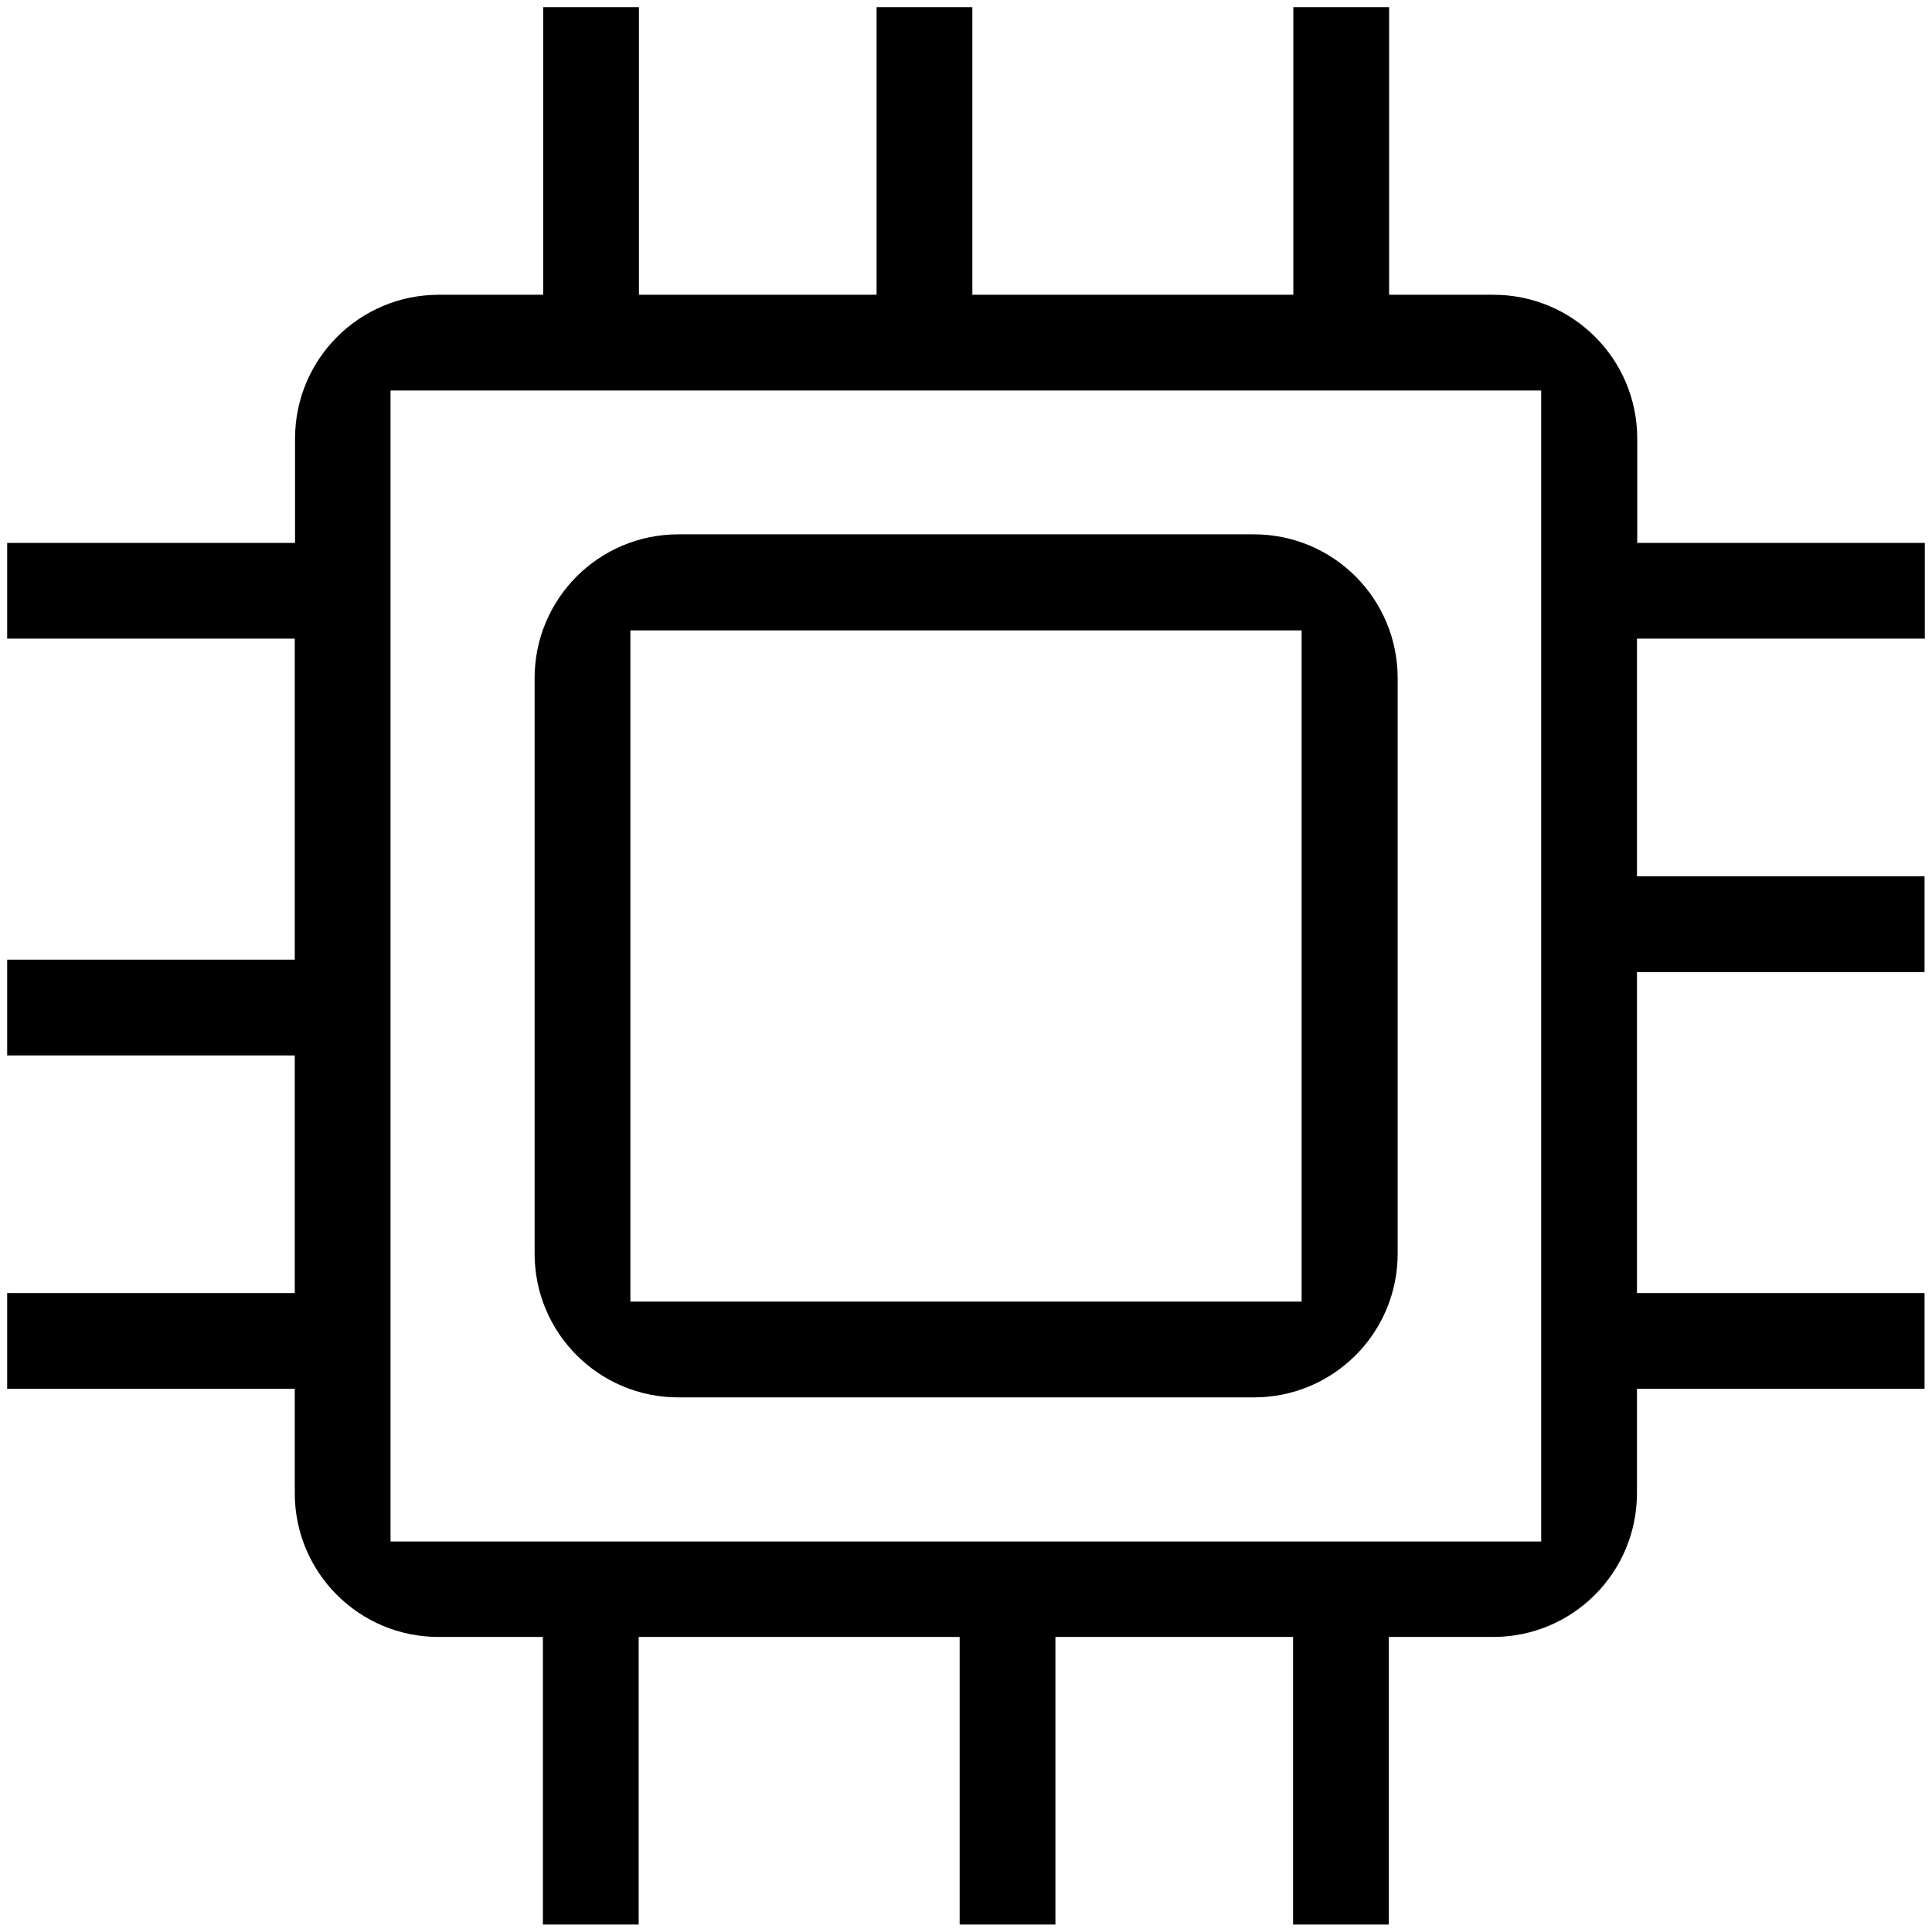 <?xml version="1.0" encoding="utf-8"?>
<svg xmlns="http://www.w3.org/2000/svg" id="Layer_1" data-name="Layer 1" viewBox="0 0 70 70">
  <defs>
    <style>
      .cls-1 {
        stroke-width: 0px;
      }
    </style>
  </defs>
  <path class="cls-1" d="M69.74,23.14v-3.47h-10.42v-3.78c0-2.88-2.33-5.21-5.21-5.21h-3.78V.26h-3.47v10.42h-11.63V.26h-3.47v10.42h-8.61V.26h-3.47v10.42h-3.78c-2.88,0-5.21,2.33-5.21,5.21v3.78H.26v3.47h10.42v11.63H.26v3.47h10.42v8.61H.26v3.47h10.42v3.78c0,2.88,2.33,5.21,5.21,5.21h3.78v10.42h3.47v-10.42h11.63v10.42h3.47v-10.42h8.61v10.42h3.47v-10.42h3.78c2.88,0,5.21-2.33,5.21-5.21v-3.78h10.42v-3.47h-10.42v-11.63h10.42v-3.47h-10.42v-8.61h10.42ZM55.85,55.85H14.15V14.15h41.69v41.69Z"/>
  <path class="cls-1" d="M24.58,50.63h20.85c2.88,0,5.21-2.33,5.21-5.21v-20.85c0-2.88-2.33-5.21-5.21-5.21h-20.85c-2.88,0-5.21,2.33-5.21,5.21v20.85c0,2.88,2.33,5.21,5.21,5.21ZM22.84,22.84h24.32v24.32h-24.32v-24.32Z"/>
</svg>
